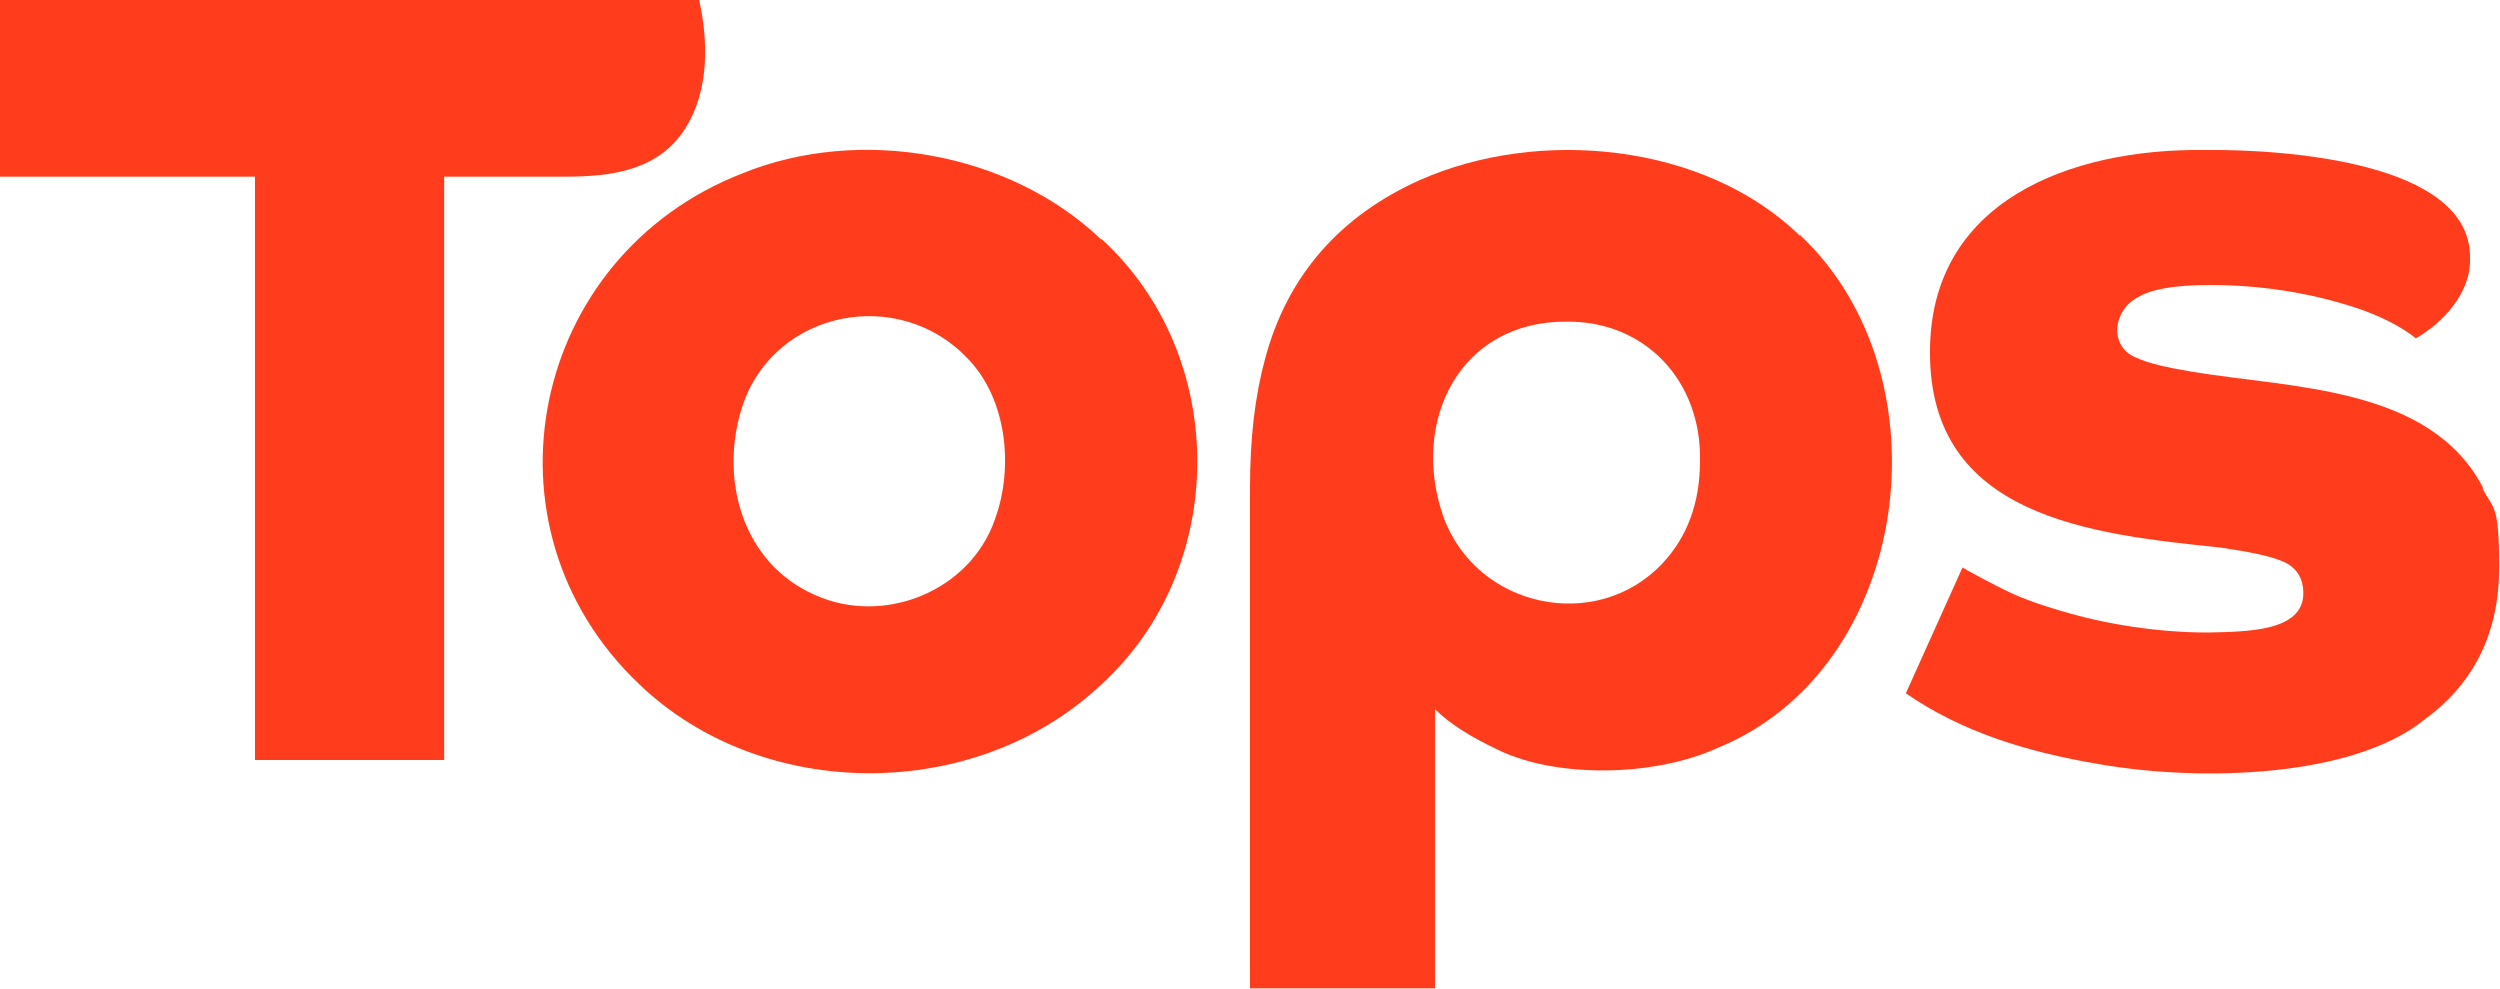 <svg xmlns="http://www.w3.org/2000/svg" data-name="Layer 1" viewBox="0 0 300 118.7">
  <path fill="#ff3d1c" stroke-width="0px" d="m132.1,28.7c-11-10.5-29-13.6-43-7.9-25.5,9.9-32.3,42.4-12.4,61.3,14.9,14.3,40.5,14.2,55.5,0,15.3-14,15.3-39.4,0-53.4Zm-12.7,33.6c-3,8.7-13.4,12.8-21.6,9.1-8.9-3.9-11.6-14.3-8.6-23,4-11.2,18.6-14,26.8-5.5,4.8,4.8,5.7,13.1,3.4,19.4Z"/>
  <path fill="#ff3d1c" stroke-width="0px" d="m216,28.3c-11.5-11.2-31.4-13-45.6-6.7-9.4,4.2-15.9,11.3-18.6,21.5-1.2,4.4-1.8,9.5-1.8,15.4v60.1h22.2v-33.5c1.7,1.7,4.2,3.3,7.6,4.9,7,3.4,18.7,3.2,26.2-.2,23.5-9.5,28-44.7,10-61.6Zm-16.5,39.3c-7.9,8.4-22.3,5.4-26.3-5.6-4-11.5,2-23.5,14.8-23.4,9.4-.1,16.2,7.1,16,16.7,0,5-1.5,9.1-4.5,12.3Z"/>
  <path fill="#ff3d1c" stroke-width="0px" d="m298,58.6c-6.3-12.3-23.1-12-35-14-3-.5-5.2-1-6.7-1.7-3.2-1.3-2.8-5.6.2-7.2,1.6-1,4.5-1.5,8.7-1.5,6.3,0,12.2,1,17.4,2.7,2.8.9,5.6,2.3,7.3,3.7,3.2-1.8,6.7-5.5,6.5-9.7.1-11.5-22.3-13-31.8-12.9-16.3-.2-33,6.2-33,24.2-.1,19.9,19.4,21.9,34.8,23.5,3.4.5,6,1,7.6,1.7,1.6.7,2.4,2,2.4,3.8,0,4.6-6.8,4.6-11.5,4.7-6,0-12.3-1-17.6-2.6-2.4-.7-4.4-1.4-6.1-2.2-1.7-.8-4.9-2.5-5.7-3l-6.8,15.1c6.7,4.6,14.3,7,23.2,8.5,12,2.1,30.4,1.7,39.1-5.4,5.9-4.3,8.9-10.4,8.9-18.2s-.7-6.9-2-9.5Z"/>
  <path fill="#ff3d1c" stroke-width="0px" d="m30.6,91.2h22.7V21.2h14.5c5.5,0,11.3-.7,14.5-5.9,2.8-4.5,2.7-10.3,1.6-15.3H0v21.2h30.6v70.1Z"/>
</svg>